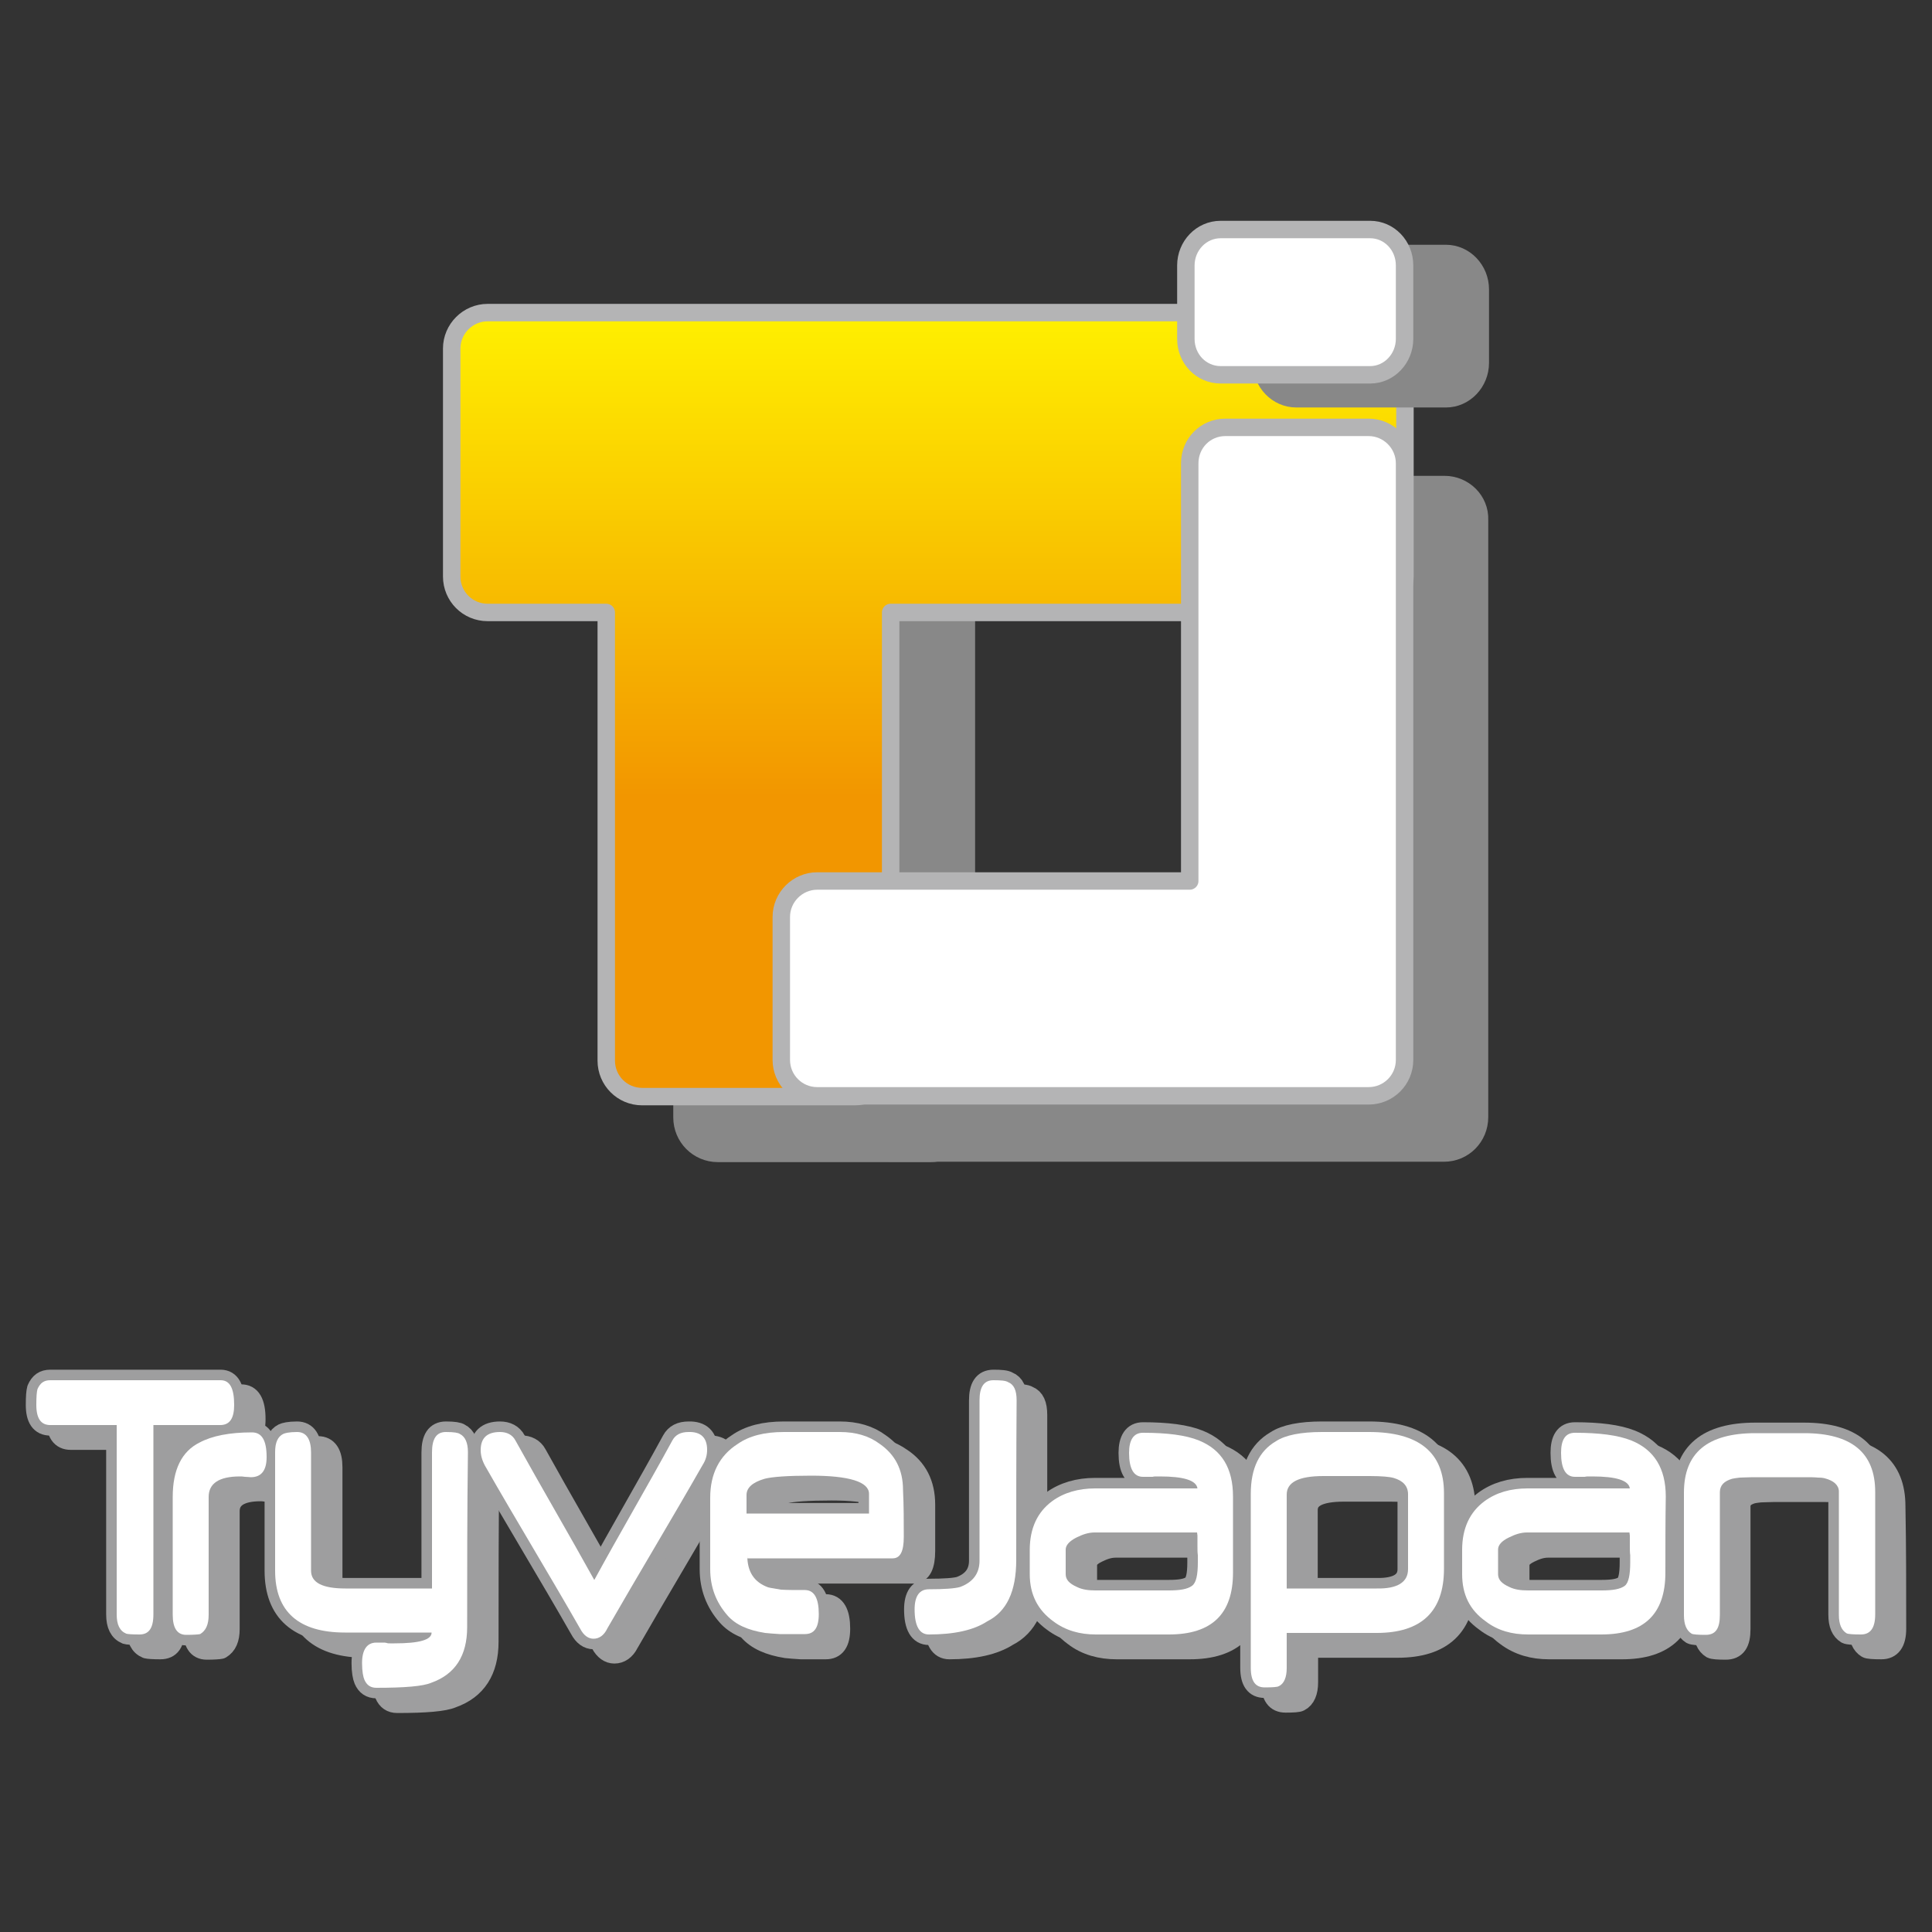 <?xml version="1.0" encoding="utf-8"?>
<!-- Generator: Adobe Illustrator 19.0.0, SVG Export Plug-In . SVG Version: 6.00 Build 0)  -->
<svg version="1.1" id="レイヤー_1" xmlns="http://www.w3.org/2000/svg" xmlns:xlink="http://www.w3.org/1999/xlink" x="0px"
	 y="0px" viewBox="0 0 500 500" style="enable-background:new 0 0 500 500;" xml:space="preserve">
<rect x="0" y="0" width="500" height="500" fill="#333333" stroke="none"/>
<style type="text/css">
	
		.st0{fill-rule:evenodd;clip-rule:evenodd;fill:#9E9E9F;stroke:#9E9E9F;stroke-width:5.45;stroke-linecap:round;stroke-linejoin:round;}
	.st1{fill-rule:evenodd;clip-rule:evenodd;fill:#FFFFFF;}
	.st2{fill:#888888;stroke:#888888;stroke-width:4.516;stroke-linecap:round;stroke-linejoin:round;stroke-miterlimit:17;}
	.st3{fill:url(#XMLID_58_);stroke:#B4B4B5;stroke-width:4.516;stroke-linecap:round;stroke-linejoin:round;stroke-miterlimit:17;}
	.st4{fill:#FFFFFF;stroke:#B4B4B5;stroke-width:4.516;stroke-linecap:round;stroke-linejoin:round;stroke-miterlimit:17;}
	.st5{fill:#888888;stroke:#888888;stroke-width:4.513;stroke-linecap:round;stroke-linejoin:round;stroke-miterlimit:17;}
	.st6{fill:#FFFFFF;stroke:#B4B4B5;stroke-width:4.513;stroke-linecap:round;stroke-linejoin:round;stroke-miterlimit:17;}
</style>
<g>
	<g>
		<g>
			<path id="XMLID_56_" class="st0" d="M66,367.3c0,3.5-1.2,5.2-3.6,5.2c-5.7,0-11.5,0-17.3,0c0,16.4,0,32.7,0,49
				c0,3.6-1.1,5.2-3.6,5.2c-2,0-3.1-0.1-3.5-0.2c-1.7-0.7-2.5-2.3-2.5-5c0-16.3,0-32.6,0-49c-5.7,0-11.4,0-17.2,0
				c-2.4,0-3.6-1.7-3.6-5.2c0-2.1,0.1-3.3,0.4-4c0.7-1.6,1.7-2.3,3.2-2.3c14.6,0,29.4,0,44,0C64.8,360.9,66,363,66,367.3"/>
			<path id="XMLID_55_" class="st0" d="M74.4,380.8c0,3.4-1.4,5.2-4.2,5.2c-0.3,0-0.9-0.1-1.5-0.1c-0.6-0.1-1-0.1-1.3-0.1
				c-5.4,0-8.1,1.9-8.1,5.3c0,10.2,0,20.3,0,30.5c0,2.5-0.7,4.1-2.2,5c-0.5,0.1-1.7,0.2-3.6,0.2c-2.3,0-3.4-1.7-3.4-5.2
				c0-10.1,0-20.3,0-30.5c0-7,2.3-11.8,7-14.1c3.2-1.8,7.7-2.6,13.5-2.6C73.1,374.4,74.4,376.5,74.4,380.8"/>
			<path id="XMLID_54_" class="st0" d="M126.3,424.9c0,7.4-3.1,12.2-9.3,14.4c-2.1,0.9-6.8,1.3-14.2,1.3c-1.5,0-2.5-0.7-3.1-2.1
				c-0.3-0.7-0.6-2.1-0.6-4.3c0-3.5,1.3-5.3,3.7-5.3c0.3,0,0.7,0,0.9,0c0.2,0,0.5,0,0.7,0c0.1,0,0.2,0,0.3,0c0.5,0,0.7,0.1,0.8,0.1
				c0.2,0.1,0.6,0.1,0.8,0.1c0.2,0,0.7,0,1.2,0c6.3,0,9.6-1,9.6-2.8c-7.5,0-14.9,0-22.4,0c-12,0-18.1-5.4-18.1-16
				c0-10.3,0-20.4,0-30.7c0-2.5,0.7-4,2.1-4.7c0.3-0.2,1.5-0.5,3.6-0.5c2.4,0,3.6,1.8,3.6,5.3c0,10.2,0,20.3,0,30.6
				c0,3.1,3,4.6,8.9,4.6c7.5,0,14.9,0,22.4,0c0-11.8,0-23.5,0-35.2c0-3.4,1.1-5.3,3.6-5.3c2.1,0,3.2,0.2,3.6,0.5
				c1.4,0.7,2.1,2.3,2.1,4.7C126.3,394.8,126.3,409.7,126.3,424.9"/>
			<path id="XMLID_53_" class="st0" d="M188.3,379c0,1.3-0.3,2.5-1.1,4c-8.1,14.2-16.5,28.1-24.6,42.2c-0.9,1.8-2.2,2.6-3.6,2.6
				c-1.3,0-2.5-0.8-3.4-2.5c-8.1-14.2-16.6-28.1-24.7-42.3c-0.8-1.5-1.1-2.8-1.1-4c0-3.1,1.6-4.8,5-4.8c1.8,0,3.2,0.7,4,2.2
				c6.7,12.1,13.7,24,20.4,36.1c6.6-12.1,13.6-24,20.2-36.1c0.8-1.5,2.2-2.2,4.1-2.2C186.7,374.2,188.3,375.8,188.3,379"/>
			<path id="XMLID_50_" class="st0" d="M239.3,401.4c0,3.8-1,5.7-2.9,5.7c-12.6,0-25,0-37.6,0c0-0.2,0-0.5,0-0.7
				c0,4.1,1.8,6.9,5.4,8.2c0.7,0.2,1.8,0.4,3.3,0.6c1.6,0.1,3.6,0.1,6.2,0.1c2.4,0,3.6,2.1,3.6,6.2c0,3.6-1.2,5.2-3.6,5.2
				c-2.6,0-4.7,0-6.4,0c-1.6-0.1-2.9-0.2-3.8-0.3c-4.4-0.7-7.6-2.1-9.7-4.5c-3-3.4-4.5-7.4-4.5-12c0-6.2,0-12.3,0-18.5
				c0-6.2,2.4-11,7.2-13.9c3-2.1,6.9-3.1,12-3.1c4.8,0,9.7,0,14.4,0c4.2,0,7.6,1.1,10.4,3.1c3.9,2.6,6,6.5,6,11.9
				C239.3,393.4,239.3,397.4,239.3,401.4z M230.2,395.4c0-1.7,0-3.4,0-5.1c0-3.1-5.1-4.7-15-4.7c-6.1,0-10.2,0.3-12,0.8
				c-3.1,0.9-4.7,2.3-4.7,4.3c0,1.5,0,3.1,0,4.7C209,395.4,219.6,395.4,230.2,395.4"/>
			<path id="XMLID_49_" class="st0" d="M268.3,407.4c0,8.2-2.6,13.4-7.5,15.9c-3.6,2.3-8.7,3.4-15.1,3.4c-2.4,0-3.7-2.1-3.7-6.5
				c0-3.5,1.2-5.2,3.7-5.2c4.1,0,6.8-0.2,8.1-0.6c3.2-1.1,4.9-3.4,4.9-6.8c0-13.9,0-27.7,0-41.5c0-3.5,1.1-5.2,3.6-5.2
				c1.8,0,3.2,0.1,3.8,0.5c1.5,0.6,2.2,2.1,2.2,4.8C268.3,379.9,268.3,393.7,268.3,407.4"/>
			<path id="XMLID_46_" class="st0" d="M324.5,410.7c0,10.7-5.5,16-16.6,16c-6.3,0-12.6,0-18.9,0c-4.1,0-7.9-1-11-3.4
				c-4-2.9-6.1-6.9-6.1-12.2c0-2.1,0-4.3,0-6.3c0-5.7,2-9.8,5.8-12.6c3-2.2,6.8-3.3,11.1-3.3c8.9,0,17.8,0,26.6,0
				c-0.4-2.1-3.6-3.1-9.7-3.1c-0.3,0-0.6,0-0.9,0c-0.3,0-0.7,0-1,0.1c0,0-0.2,0-0.7,0c-0.1,0-0.3,0-0.4,0c-0.2,0-0.3,0-0.6,0
				c-0.3,0-0.6,0-0.9,0c-2.4,0-3.6-2.1-3.6-6.2c0-3.4,1.2-5.2,3.6-5.2c6.2,0,11.1,0.6,14.5,2c5.9,2.4,8.9,7.3,8.9,14.5
				C324.5,397.5,324.5,404.1,324.5,410.7z M315.4,408c0-0.5,0-1,0-1.8c-0.1-0.7-0.1-1.5-0.1-2.4c0-1,0-1.8,0-2.6
				c-0.1-0.7-0.1-0.9-0.1-0.8c-8.8,0-17.6,0-26.5,0c-1.6,0-3.1,0.5-4.7,1.3c-1.9,0.9-2.8,2-2.8,3.1c0,2.2,0,4.3,0,6.4
				c0,1.4,0.9,2.4,2.9,3.3c1.4,0.7,3,0.9,4.9,0.9c6.3,0,12.7,0,19,0c2.8,0,4.9-0.3,6-1.1C314.9,413.3,315.4,411.2,315.4,408"/>
			<path id="XMLID_43_" class="st0" d="M379.1,409.7c0,11.1-5.9,16.6-17.4,16.6c-7.8,0-15.6,0-23.3,0c0,3,0,6.1,0,9.1
				c0,2.4-0.7,4.1-2.1,4.8c-0.3,0.2-1.5,0.3-3.6,0.3c-2.4,0-3.6-1.6-3.6-5.1c0-15,0-30,0-45c0-6.5,2.2-11.1,6.5-13.6
				c2.4-1.6,6.4-2.4,11.9-2.4c4.1,0,8.2,0,12.2,0c12.9,0,19.4,5.3,19.4,15.8C379.1,396.7,379.1,403.3,379.1,409.7z M369.7,409.9
				c0-6.4,0-12.9,0-19.4c0-2.1-1.3-3.4-3.7-4.1c-1-0.3-3.1-0.5-6.2-0.5c-4,0-7.9,0-12,0c-6.4,0-9.5,1.6-9.5,4.9c0,8.1,0,16.2,0,24.2
				c7.7,0,15.5,0,23.3,0C366.9,414.9,369.7,413.2,369.7,409.9"/>
			<path id="XMLID_40_" class="st0" d="M436.4,410.7c0,10.7-5.6,16-16.6,16c-6.3,0-12.6,0-18.9,0c-4.1,0-7.8-1-11-3.4
				c-4-2.9-6.1-6.9-6.1-12.2c0-2.1,0-4.3,0-6.3c0-5.7,2-9.8,5.8-12.6c3-2.2,6.7-3.3,11.1-3.3c8.9,0,17.8,0,26.5,0
				c-0.3-2.1-3.6-3.1-9.7-3.1c-0.3,0-0.6,0-0.9,0c-0.3,0-0.7,0-1,0.1c0,0-0.2,0-0.7,0c-0.1,0-0.2,0-0.3,0c-0.1,0-0.4,0-0.6,0
				c-0.3,0-0.6,0-0.9,0c-2.4,0-3.6-2.1-3.6-6.2c0-3.4,1.1-5.2,3.6-5.2c6.2,0,11.1,0.6,14.6,2c5.9,2.4,8.9,7.3,8.9,14.5
				C436.4,397.5,436.4,404.1,436.4,410.7z M427.3,408c0-0.5,0-1,0-1.8c-0.1-0.7-0.1-1.5-0.1-2.4c0-1,0-1.8,0-2.6
				c-0.1-0.7-0.1-0.9-0.1-0.8c-8.8,0-17.6,0-26.5,0c-1.6,0-3.1,0.5-4.7,1.3c-1.9,0.9-2.8,2-2.8,3.1c0,2.2,0,4.3,0,6.4
				c0,1.4,0.9,2.4,2.9,3.3c1.4,0.7,3,0.9,4.8,0.9c6.3,0,12.7,0,19,0c2.8,0,4.8-0.3,6-1.1C426.8,413.3,427.3,411.2,427.3,408"/>
			<path id="XMLID_39_" class="st0" d="M490.6,421.5c0,3.6-1.3,5.2-3.7,5.2c-2.1,0-3.4-0.1-3.7-0.3c-1.3-0.8-2-2.3-2-4.8
				c0-10.6,0-21.2,0-31.9c0-1.6-1.3-2.8-3.6-3.4c-0.3-0.1-0.9-0.2-1.8-0.2c-0.9-0.1-2.1-0.1-3.6-0.1c-4.5,0-8.9,0-13.3,0
				c-1.4,0-2.5,0.1-3.4,0.1c-0.9,0.1-1.6,0.2-2,0.3c-2.1,0.6-3.2,1.7-3.2,3.5c0,10.6,0,21.2,0,31.7c0,3.6-1.1,5.2-3.7,5.2
				c-2,0-3.2-0.1-3.6-0.3c-1.3-0.8-2-2.3-2-4.8c0-10.5,0-21.1,0-31.7c0-10.3,6.1-15.4,18.5-15.4c4.1,0,8.3,0,12.6,0
				c12.2,0,18.3,5.1,18.3,15.2C490.6,400.3,490.6,410.9,490.6,421.5"/>
		</g>
		<g>
			<g>
				<path id="XMLID_38_" class="st0" d="M60.6,363.6c0,3.4-1.1,5.2-3.6,5.2c-5.7,0-11.5,0-17.3,0c0,16.4,0,32.8,0,49
					c0,3.6-1.2,5.2-3.6,5.2c-2,0-3.1-0.1-3.4-0.2c-1.7-0.7-2.5-2.3-2.5-5c0-16.3,0-32.7,0-49c-5.8,0-11.4,0-17.2,0
					c-2.4,0-3.6-1.7-3.6-5.2c0-2.1,0.1-3.4,0.3-4.1c0.7-1.6,1.7-2.3,3.3-2.3c14.7,0,29.4,0,44.1,0C59.5,357.2,60.6,359.3,60.6,363.6
					"/>
				<path id="XMLID_37_" class="st0" d="M69,377.1c0,3.5-1.4,5.2-4.1,5.2c-0.3,0-0.9-0.1-1.5-0.1c-0.6-0.1-1-0.1-1.3-0.1
					c-5.4,0-8.1,1.8-8.1,5.3c0,10.1,0,20.3,0,30.5c0,2.5-0.7,4.1-2.2,5c-0.5,0.1-1.7,0.2-3.6,0.2c-2.3,0-3.5-1.7-3.5-5.2
					c0-10.2,0-20.3,0-30.5c0-7,2.3-11.8,7-14.1c3.2-1.7,7.7-2.6,13.5-2.6C67.8,370.7,69,372.8,69,377.1"/>
				<path id="XMLID_36_" class="st0" d="M120.9,421.1c0,7.4-3.1,12.2-9.3,14.4c-2.1,0.9-6.8,1.3-14.2,1.3c-1.5,0-2.5-0.7-3.1-2.1
					c-0.3-0.7-0.6-2.1-0.6-4.3c0-3.5,1.3-5.3,3.7-5.3c0.4,0,0.7,0,0.9,0c0.2,0,0.5,0,0.7,0c0.1,0,0.2,0,0.3,0c0.5,0,0.7,0.1,0.8,0.1
					c0.2,0.1,0.6,0.1,0.8,0.1c0.2,0,0.7,0,1.2,0c6.4,0,9.6-0.9,9.6-2.8c-7.5,0-14.9,0-22.4,0c-12,0-18.1-5.4-18.1-16
					c0-10.3,0-20.4,0-30.7c0-2.5,0.7-4,2.1-4.7c0.4-0.2,1.5-0.5,3.6-0.5c2.4,0,3.6,1.9,3.6,5.3c0,10.1,0,20.3,0,30.6
					c0,3.1,3,4.6,8.9,4.6c7.5,0,14.9,0,22.4,0c0-11.8,0-23.6,0-35.2c0-3.5,1.1-5.3,3.6-5.3c2.1,0,3.2,0.2,3.6,0.5
					c1.4,0.7,2.1,2.3,2.1,4.7C120.9,391.1,120.9,406,120.9,421.1"/>
				<path id="XMLID_35_" class="st0" d="M183,375.2c0,1.3-0.3,2.6-1.2,4c-8.1,14.2-16.5,28.1-24.6,42.2c-0.9,1.9-2.2,2.7-3.6,2.7
					c-1.3,0-2.5-0.8-3.4-2.5c-8.1-14.2-16.6-28.1-24.7-42.3c-0.8-1.5-1.1-2.8-1.1-4c0-3.1,1.6-4.7,5-4.7c1.8,0,3.2,0.7,4,2.2
					c6.7,12.1,13.7,24,20.4,36.1c6.6-12.1,13.6-24,20.2-36.1c0.8-1.5,2.2-2.2,4.2-2.2C181.4,370.5,183,372.1,183,375.2"/>
				<path id="XMLID_32_" class="st0" d="M233.9,397.7c0,3.8-0.9,5.6-2.9,5.6c-12.6,0-25.1,0-37.6,0c0-0.2,0-0.5,0-0.7
					c0,4.2,1.8,6.9,5.4,8.2c0.7,0.2,1.8,0.3,3.3,0.6c1.6,0.1,3.6,0.1,6.2,0.1c2.4,0,3.6,2.1,3.6,6.2c0,3.6-1.2,5.2-3.6,5.2
					c-2.7,0-4.7,0-6.5,0c-1.6-0.1-2.9-0.2-3.8-0.3c-4.4-0.7-7.6-2.1-9.7-4.5c-3-3.4-4.5-7.4-4.5-12c0-6.2,0-12.3,0-18.5
					c0-6.2,2.4-10.9,7.1-13.9c3-2.1,6.9-3.1,12-3.1c4.9,0,9.7,0,14.4,0c4.2,0,7.6,1,10.4,3.1c3.9,2.7,6,6.6,6,11.9
					C233.9,389.7,233.9,393.7,233.9,397.7z M224.9,391.7c0-1.8,0-3.5,0-5.1c0-3.1-5.1-4.7-15-4.7c-6.1,0-10.1,0.3-12,0.8
					c-3.1,0.9-4.7,2.3-4.7,4.2c0,1.5,0,3.1,0,4.8C203.7,391.7,214.3,391.7,224.9,391.7"/>
				<path id="XMLID_31_" class="st0" d="M263,403.7c0,8.2-2.5,13.4-7.5,15.9c-3.5,2.3-8.6,3.4-15.1,3.4c-2.4,0-3.7-2.1-3.7-6.5
					c0-3.5,1.3-5.2,3.7-5.2c4,0,6.8-0.2,8.1-0.6c3.2-1.2,5-3.4,5-6.8c0-13.8,0-27.7,0-41.5c0-3.4,1.1-5.2,3.6-5.2
					c1.9,0,3.2,0.1,3.8,0.5c1.5,0.6,2.2,2.1,2.2,4.7C263,376.2,263,390,263,403.7"/>
				<path id="XMLID_28_" class="st0" d="M319.1,407c0,10.7-5.5,16-16.6,16c-6.4,0-12.6,0-18.9,0c-4.1,0-7.8-1-11-3.4
					c-4-2.9-6.1-6.9-6.1-12.2c0-2.1,0-4.3,0-6.3c0-5.6,2-9.8,5.8-12.6c3-2.2,6.8-3.3,11.1-3.3c8.9,0,17.8,0,26.5,0
					c-0.3-2.1-3.6-3.1-9.7-3.1c-0.3,0-0.6,0-0.9,0c-0.3,0-0.7,0-1,0.1c0,0-0.2,0-0.7,0c-0.1,0-0.2,0-0.3,0c-0.2,0-0.3,0-0.6,0
					c-0.3,0-0.6,0-0.9,0c-2.4,0-3.6-2.1-3.6-6.2c0-3.4,1.2-5.2,3.6-5.2c6.2,0,11.1,0.6,14.5,2c5.9,2.4,8.8,7.2,8.8,14.5
					C319.1,393.8,319.1,400.4,319.1,407z M310,404.3c0-0.5,0-1,0-1.8c-0.1-0.7-0.1-1.5-0.1-2.4c0-1.1,0-1.9,0-2.7
					c-0.1-0.7-0.1-0.9-0.1-0.8c-8.8,0-17.7,0-26.5,0c-1.6,0-3.1,0.5-4.7,1.3c-1.8,0.9-2.8,2-2.8,3.1c0,2.2,0,4.3,0,6.4
					c0,1.4,0.9,2.4,2.9,3.3c1.4,0.7,3,0.9,4.8,0.9c6.3,0,12.7,0,19,0c2.8,0,4.8-0.3,6-1.2C309.6,409.6,310,407.5,310,404.3"/>
				<path id="XMLID_25_" class="st0" d="M373.7,406c0,11.1-5.9,16.6-17.4,16.6c-7.8,0-15.6,0-23.3,0c0,3,0,6.1,0,9.1
					c0,2.4-0.7,4.1-2.1,4.7c-0.3,0.2-1.5,0.3-3.6,0.3c-2.4,0-3.6-1.6-3.6-5.1c0-15,0-30,0-45c0-6.6,2.2-11.1,6.5-13.6
					c2.4-1.6,6.5-2.4,11.9-2.4c4,0,8.2,0,12.2,0c12.9,0,19.4,5.3,19.4,15.8C373.7,393,373.7,399.6,373.7,406z M364.4,406.1
					c0-6.5,0-12.9,0-19.4c0-2.1-1.3-3.5-3.7-4.2c-1-0.3-3.1-0.5-6.2-0.5c-4.1,0-8,0-12,0c-6.4,0-9.5,1.6-9.5,4.8
					c0,8.1,0,16.2,0,24.3c7.7,0,15.5,0,23.3,0C361.6,411.2,364.4,409.5,364.4,406.1"/>
				<path id="XMLID_22_" class="st0" d="M431,407c0,10.7-5.5,16-16.6,16c-6.4,0-12.6,0-18.9,0c-4.2,0-7.9-1-11-3.4
					c-4.1-2.9-6.1-6.9-6.1-12.2c0-2.1,0-4.3,0-6.3c0-5.6,2-9.8,5.8-12.6c3-2.2,6.7-3.3,11.1-3.3c8.9,0,17.8,0,26.5,0
					c-0.3-2.1-3.6-3.1-9.7-3.1c-0.3,0-0.6,0-0.9,0c-0.4,0-0.7,0-1.1,0.1c0,0-0.2,0-0.7,0c-0.1,0-0.2,0-0.3,0c-0.1,0-0.3,0-0.6,0
					c-0.3,0-0.6,0-0.9,0c-2.4,0-3.6-2.1-3.6-6.2c0-3.4,1.1-5.2,3.6-5.2c6.2,0,11.1,0.6,14.6,2c5.9,2.4,8.9,7.2,8.9,14.5
					C431,393.8,431,400.4,431,407z M421.9,404.3c0-0.5,0-1,0-1.8c-0.1-0.7-0.1-1.5-0.1-2.4c0-1.1,0-1.9,0-2.7
					c-0.1-0.7-0.1-0.9-0.1-0.8c-8.8,0-17.6,0-26.5,0c-1.6,0-3.1,0.5-4.7,1.3c-1.9,0.9-2.8,2-2.8,3.1c0,2.2,0,4.3,0,6.4
					c0,1.4,0.9,2.4,2.9,3.3c1.4,0.7,3,0.9,4.9,0.9c6.3,0,12.7,0,19,0c2.8,0,4.8-0.3,6-1.2C421.5,409.6,421.9,407.5,421.9,404.3"/>
				<path id="XMLID_21_" class="st0" d="M485.3,417.8c0,3.6-1.3,5.2-3.7,5.2c-2.1,0-3.3-0.1-3.7-0.3c-1.3-0.8-2-2.3-2-4.8
					c0-10.6,0-21.2,0-31.9c0-1.6-1.3-2.8-3.6-3.4c-0.3-0.1-0.9-0.2-1.8-0.2c-0.9-0.1-2.1-0.1-3.6-0.1c-4.5,0-8.9,0-13.3,0
					c-1.4,0-2.4,0.1-3.3,0.1c-0.9,0.1-1.6,0.2-2,0.3c-2.1,0.6-3.2,1.7-3.2,3.5c0,10.6,0,21.2,0,31.7c0,3.6-1.1,5.2-3.7,5.2
					c-2,0-3.2-0.1-3.6-0.3c-1.3-0.8-2-2.3-2-4.8c0-10.5,0-21.1,0-31.7c0-10.3,6.1-15.4,18.5-15.4c4.2,0,8.3,0,12.6,0
					c12.3,0,18.4,5.1,18.4,15.2C485.3,396.6,485.3,407.2,485.3,417.8"/>
			</g>
			<g>
				<path id="XMLID_20_" class="st1" d="M60.6,363.6c0,3.4-1.1,5.2-3.6,5.2c-5.7,0-11.5,0-17.3,0c0,16.4,0,32.8,0,49
					c0,3.6-1.2,5.2-3.6,5.2c-2,0-3.1-0.1-3.4-0.2c-1.7-0.7-2.5-2.3-2.5-5c0-16.3,0-32.7,0-49c-5.8,0-11.4,0-17.2,0
					c-2.4,0-3.6-1.7-3.6-5.2c0-2.1,0.1-3.4,0.3-4.1c0.7-1.6,1.7-2.3,3.3-2.3c14.7,0,29.4,0,44.1,0C59.5,357.2,60.6,359.3,60.6,363.6
					"/>
				<path id="XMLID_19_" class="st1" d="M69,377.1c0,3.5-1.4,5.2-4.1,5.2c-0.3,0-0.9-0.1-1.5-0.1c-0.6-0.1-1-0.1-1.3-0.1
					c-5.4,0-8.1,1.8-8.1,5.3c0,10.1,0,20.3,0,30.5c0,2.5-0.7,4.1-2.2,5c-0.5,0.1-1.7,0.2-3.6,0.2c-2.3,0-3.5-1.7-3.5-5.2
					c0-10.2,0-20.3,0-30.5c0-7,2.3-11.8,7-14.1c3.2-1.7,7.7-2.6,13.5-2.6C67.8,370.7,69,372.8,69,377.1"/>
				<path id="XMLID_18_" class="st1" d="M120.9,421.1c0,7.4-3.1,12.2-9.3,14.4c-2.1,0.9-6.8,1.3-14.2,1.3c-1.5,0-2.5-0.7-3.1-2.1
					c-0.3-0.7-0.6-2.1-0.6-4.3c0-3.5,1.3-5.3,3.7-5.3c0.4,0,0.7,0,0.9,0c0.2,0,0.5,0,0.7,0c0.1,0,0.2,0,0.3,0c0.5,0,0.7,0.1,0.8,0.1
					c0.2,0.1,0.6,0.1,0.8,0.1c0.2,0,0.7,0,1.2,0c6.4,0,9.6-0.9,9.6-2.8c-7.5,0-14.9,0-22.4,0c-12,0-18.1-5.4-18.1-16
					c0-10.3,0-20.4,0-30.7c0-2.5,0.7-4,2.1-4.7c0.4-0.2,1.5-0.5,3.6-0.5c2.4,0,3.6,1.9,3.6,5.3c0,10.1,0,20.3,0,30.6
					c0,3.1,3,4.6,8.9,4.6c7.5,0,14.9,0,22.4,0c0-11.8,0-23.6,0-35.2c0-3.5,1.1-5.3,3.6-5.3c2.1,0,3.2,0.2,3.6,0.5
					c1.4,0.7,2.1,2.3,2.1,4.7C120.9,391.1,120.9,406,120.9,421.1"/>
				<path id="XMLID_17_" class="st1" d="M183,375.2c0,1.3-0.3,2.6-1.2,4c-8.1,14.2-16.5,28.1-24.6,42.2c-0.9,1.9-2.2,2.7-3.6,2.7
					c-1.3,0-2.5-0.8-3.4-2.5c-8.1-14.2-16.6-28.1-24.7-42.3c-0.8-1.5-1.1-2.8-1.1-4c0-3.1,1.6-4.7,5-4.7c1.8,0,3.2,0.7,4,2.2
					c6.7,12.1,13.7,24,20.4,36.1c6.6-12.1,13.6-24,20.2-36.1c0.8-1.5,2.2-2.2,4.2-2.2C181.4,370.5,183,372.1,183,375.2"/>
				<path class="st1" d="M233.9,397.7c0,3.8-0.9,5.6-2.9,5.6c-12.6,0-25.1,0-37.6,0c0-0.2,0-0.5,0-0.7c0,4.2,1.8,6.9,5.4,8.2
					c0.7,0.2,1.8,0.3,3.3,0.6c1.6,0.1,3.6,0.1,6.2,0.1c2.4,0,3.6,2.1,3.6,6.2c0,3.6-1.2,5.2-3.6,5.2c-2.7,0-4.7,0-6.5,0
					c-1.6-0.1-2.9-0.2-3.8-0.3c-4.4-0.7-7.6-2.1-9.7-4.5c-3-3.4-4.5-7.4-4.5-12c0-6.2,0-12.3,0-18.5c0-6.2,2.4-10.9,7.1-13.9
					c3-2.1,6.9-3.1,12-3.1c4.9,0,9.7,0,14.4,0c4.2,0,7.6,1,10.4,3.1c3.9,2.7,6,6.6,6,11.9C233.9,389.7,233.9,393.7,233.9,397.7z
					 M224.9,391.7c0-1.8,0-3.5,0-5.1c0-3.1-5.1-4.7-15-4.7c-6.1,0-10.1,0.3-12,0.8c-3.1,0.9-4.7,2.3-4.7,4.2c0,1.5,0,3.1,0,4.8
					C203.7,391.7,214.3,391.7,224.9,391.7"/>
				<path id="XMLID_14_" class="st1" d="M263,403.7c0,8.2-2.5,13.4-7.5,15.9c-3.5,2.3-8.6,3.4-15.1,3.4c-2.4,0-3.7-2.1-3.7-6.5
					c0-3.5,1.3-5.2,3.7-5.2c4,0,6.8-0.2,8.1-0.6c3.2-1.2,5-3.4,5-6.8c0-13.8,0-27.7,0-41.5c0-3.4,1.1-5.2,3.6-5.2
					c1.9,0,3.2,0.1,3.8,0.5c1.5,0.6,2.2,2.1,2.2,4.7C263,376.2,263,390,263,403.7"/>
				<path class="st1" d="M319.1,407c0,10.7-5.5,16-16.6,16c-6.4,0-12.6,0-18.9,0c-4.1,0-7.8-1-11-3.4c-4-2.9-6.1-6.9-6.1-12.2
					c0-2.1,0-4.3,0-6.3c0-5.6,2-9.8,5.8-12.6c3-2.2,6.8-3.3,11.1-3.3c8.9,0,17.8,0,26.5,0c-0.3-2.1-3.6-3.1-9.7-3.1
					c-0.3,0-0.6,0-0.9,0c-0.3,0-0.7,0-1,0.1c0,0-0.2,0-0.7,0c-0.1,0-0.2,0-0.3,0c-0.2,0-0.3,0-0.6,0c-0.3,0-0.6,0-0.9,0
					c-2.4,0-3.6-2.1-3.6-6.2c0-3.4,1.2-5.2,3.6-5.2c6.2,0,11.1,0.6,14.5,2c5.9,2.4,8.8,7.2,8.8,14.5
					C319.1,393.8,319.1,400.4,319.1,407z M310,404.3c0-0.5,0-1,0-1.8c-0.1-0.7-0.1-1.5-0.1-2.4c0-1.1,0-1.9,0-2.7
					c-0.1-0.7-0.1-0.9-0.1-0.8c-8.8,0-17.7,0-26.5,0c-1.6,0-3.1,0.5-4.7,1.3c-1.8,0.9-2.8,2-2.8,3.1c0,2.2,0,4.3,0,6.4
					c0,1.4,0.9,2.4,2.9,3.3c1.4,0.7,3,0.9,4.8,0.9c6.3,0,12.7,0,19,0c2.8,0,4.8-0.3,6-1.2C309.6,409.6,310,407.5,310,404.3"/>
				<path class="st1" d="M373.7,406c0,11.1-5.9,16.6-17.4,16.6c-7.8,0-15.6,0-23.3,0c0,3,0,6.1,0,9.1c0,2.4-0.7,4.1-2.1,4.7
					c-0.3,0.2-1.5,0.3-3.6,0.3c-2.4,0-3.6-1.6-3.6-5.1c0-15,0-30,0-45c0-6.6,2.2-11.1,6.5-13.6c2.4-1.6,6.5-2.4,11.9-2.4
					c4,0,8.2,0,12.2,0c12.9,0,19.4,5.3,19.4,15.8C373.7,393,373.7,399.6,373.7,406z M364.4,406.1c0-6.5,0-12.9,0-19.4
					c0-2.1-1.3-3.5-3.7-4.2c-1-0.3-3.1-0.5-6.2-0.5c-4.1,0-8,0-12,0c-6.4,0-9.5,1.6-9.5,4.8c0,8.1,0,16.2,0,24.3
					c7.7,0,15.5,0,23.3,0C361.6,411.2,364.4,409.5,364.4,406.1"/>
				<path class="st1" d="M431,407c0,10.7-5.5,16-16.6,16c-6.4,0-12.6,0-18.9,0c-4.2,0-7.9-1-11-3.4c-4.1-2.9-6.1-6.9-6.1-12.2
					c0-2.1,0-4.3,0-6.3c0-5.6,2-9.8,5.8-12.6c3-2.2,6.7-3.3,11.1-3.3c8.9,0,17.8,0,26.5,0c-0.3-2.1-3.6-3.1-9.7-3.1
					c-0.3,0-0.6,0-0.9,0c-0.4,0-0.7,0-1.1,0.1c0,0-0.2,0-0.7,0c-0.1,0-0.2,0-0.3,0c-0.1,0-0.3,0-0.6,0c-0.3,0-0.6,0-0.9,0
					c-2.4,0-3.6-2.1-3.6-6.2c0-3.4,1.1-5.2,3.6-5.2c6.2,0,11.1,0.6,14.6,2c5.9,2.4,8.9,7.2,8.9,14.5C431,393.8,431,400.4,431,407z
					 M421.9,404.3c0-0.5,0-1,0-1.8c-0.1-0.7-0.1-1.5-0.1-2.4c0-1.1,0-1.9,0-2.7c-0.1-0.7-0.1-0.9-0.1-0.8c-8.8,0-17.6,0-26.5,0
					c-1.6,0-3.1,0.5-4.7,1.3c-1.9,0.9-2.8,2-2.8,3.1c0,2.2,0,4.3,0,6.4c0,1.4,0.9,2.4,2.9,3.3c1.4,0.7,3,0.9,4.9,0.9
					c6.3,0,12.7,0,19,0c2.8,0,4.8-0.3,6-1.2C421.5,409.6,421.9,407.5,421.9,404.3"/>
				<path id="XMLID_7_" class="st1" d="M485.3,417.8c0,3.6-1.3,5.2-3.7,5.2c-2.1,0-3.3-0.1-3.7-0.3c-1.3-0.8-2-2.3-2-4.8
					c0-10.6,0-21.2,0-31.9c0-1.6-1.3-2.8-3.6-3.4c-0.3-0.1-0.9-0.2-1.8-0.2c-0.9-0.1-2.1-0.1-3.6-0.1c-4.5,0-8.9,0-13.3,0
					c-1.4,0-2.4,0.1-3.3,0.1c-0.9,0.1-1.6,0.2-2,0.3c-2.1,0.6-3.2,1.7-3.2,3.5c0,10.6,0,21.2,0,31.7c0,3.6-1.1,5.2-3.7,5.2
					c-2,0-3.2-0.1-3.6-0.3c-1.3-0.8-2-2.3-2-4.8c0-10.5,0-21.1,0-31.7c0-10.3,6.1-15.4,18.5-15.4c4.2,0,8.3,0,12.6,0
					c12.3,0,18.4,5.1,18.4,15.2C485.3,396.6,485.3,407.2,485.3,417.8"/>
			</g>
		</g>
	</g>
	<g>
		<g>
			<path id="XMLID_6_" class="st2" d="M344.7,97.4H145.8c-5.1,0-9.3,4.1-9.3,9.3v39.9c0,5.1,4.1,9.3,9.3,9.3h30.7v133.3
				c0,5.1,4.1,9.3,9.3,9.3h55c5.1,0,9.3-4.1,9.3-9.3V155.7h94.7c5.1,0,9.3-4.1,9.3-9.3v-39.9C354,101.5,349.8,97.4,344.7,97.4z"/>
			<path id="XMLID_5_" class="st2" d="M373.8,125.4h-37.1c-5.1,0-9.3,4.2-9.3,9.3v108.1h-96.4c-5.1,0-9.3,4.1-9.3,9.3v37
				c0,5.1,4.1,9.3,9.3,9.3h142.7c5.1,0,9.2-4.1,9.2-9.3V134.6C383.1,129.5,378.9,125.4,373.8,125.4z"/>
		</g>
		<linearGradient id="XMLID_58_" gradientUnits="userSpaceOnUse" x1="240.188" y1="299.623" x2="240.188" y2="81.172">
			<stop  offset="0.427" style="stop-color:#F29600"/>
			<stop  offset="1" style="stop-color:#FFF000"/>
		</linearGradient>
		<path id="XMLID_4_" class="st3" d="M354.2,80.9h-228c-5.1,0-9.3,4.2-9.3,9.3v59c0,5.1,4.1,9.3,9.3,9.3h30.7v116
			c0,5.1,4.1,9.3,9.3,9.3h55.1c5.1,0,9.2-4.1,9.2-9.3v-116h123.8c5.1,0,9.3-4.1,9.3-9.3v-59C363.5,85.1,359.3,80.9,354.2,80.9z"/>
		<path id="XMLID_3_" class="st4" d="M354.2,110.6h-37.1c-5.1,0-9.2,4.1-9.2,9.3V228h-96.4c-5.1,0-9.3,4.2-9.3,9.3v37
			c0,5.1,4.1,9.3,9.3,9.3h142.7c5.1,0,9.3-4.1,9.3-9.3V119.9C363.5,114.8,359.3,110.6,354.2,110.6z"/>
		<path id="XMLID_2_" class="st5" d="M383.1,93.9c0,5.1-4,9.3-8.9,9.3h-38.7c-5,0-9-4.2-9-9.3v-19c0-5.1,4-9.3,9-9.3h38.7
			c4.9,0,8.9,4.2,8.9,9.3V93.9z"/>
		<path id="XMLID_1_" class="st6" d="M363.5,87.7c0,5.1-4,9.3-8.9,9.3h-38.7c-5,0-9-4.1-9-9.3v-19c0-5.1,4-9.3,9-9.3h38.7
			c4.9,0,8.9,4.1,8.9,9.3V87.7z"/>
	</g>
</g>
</svg>
